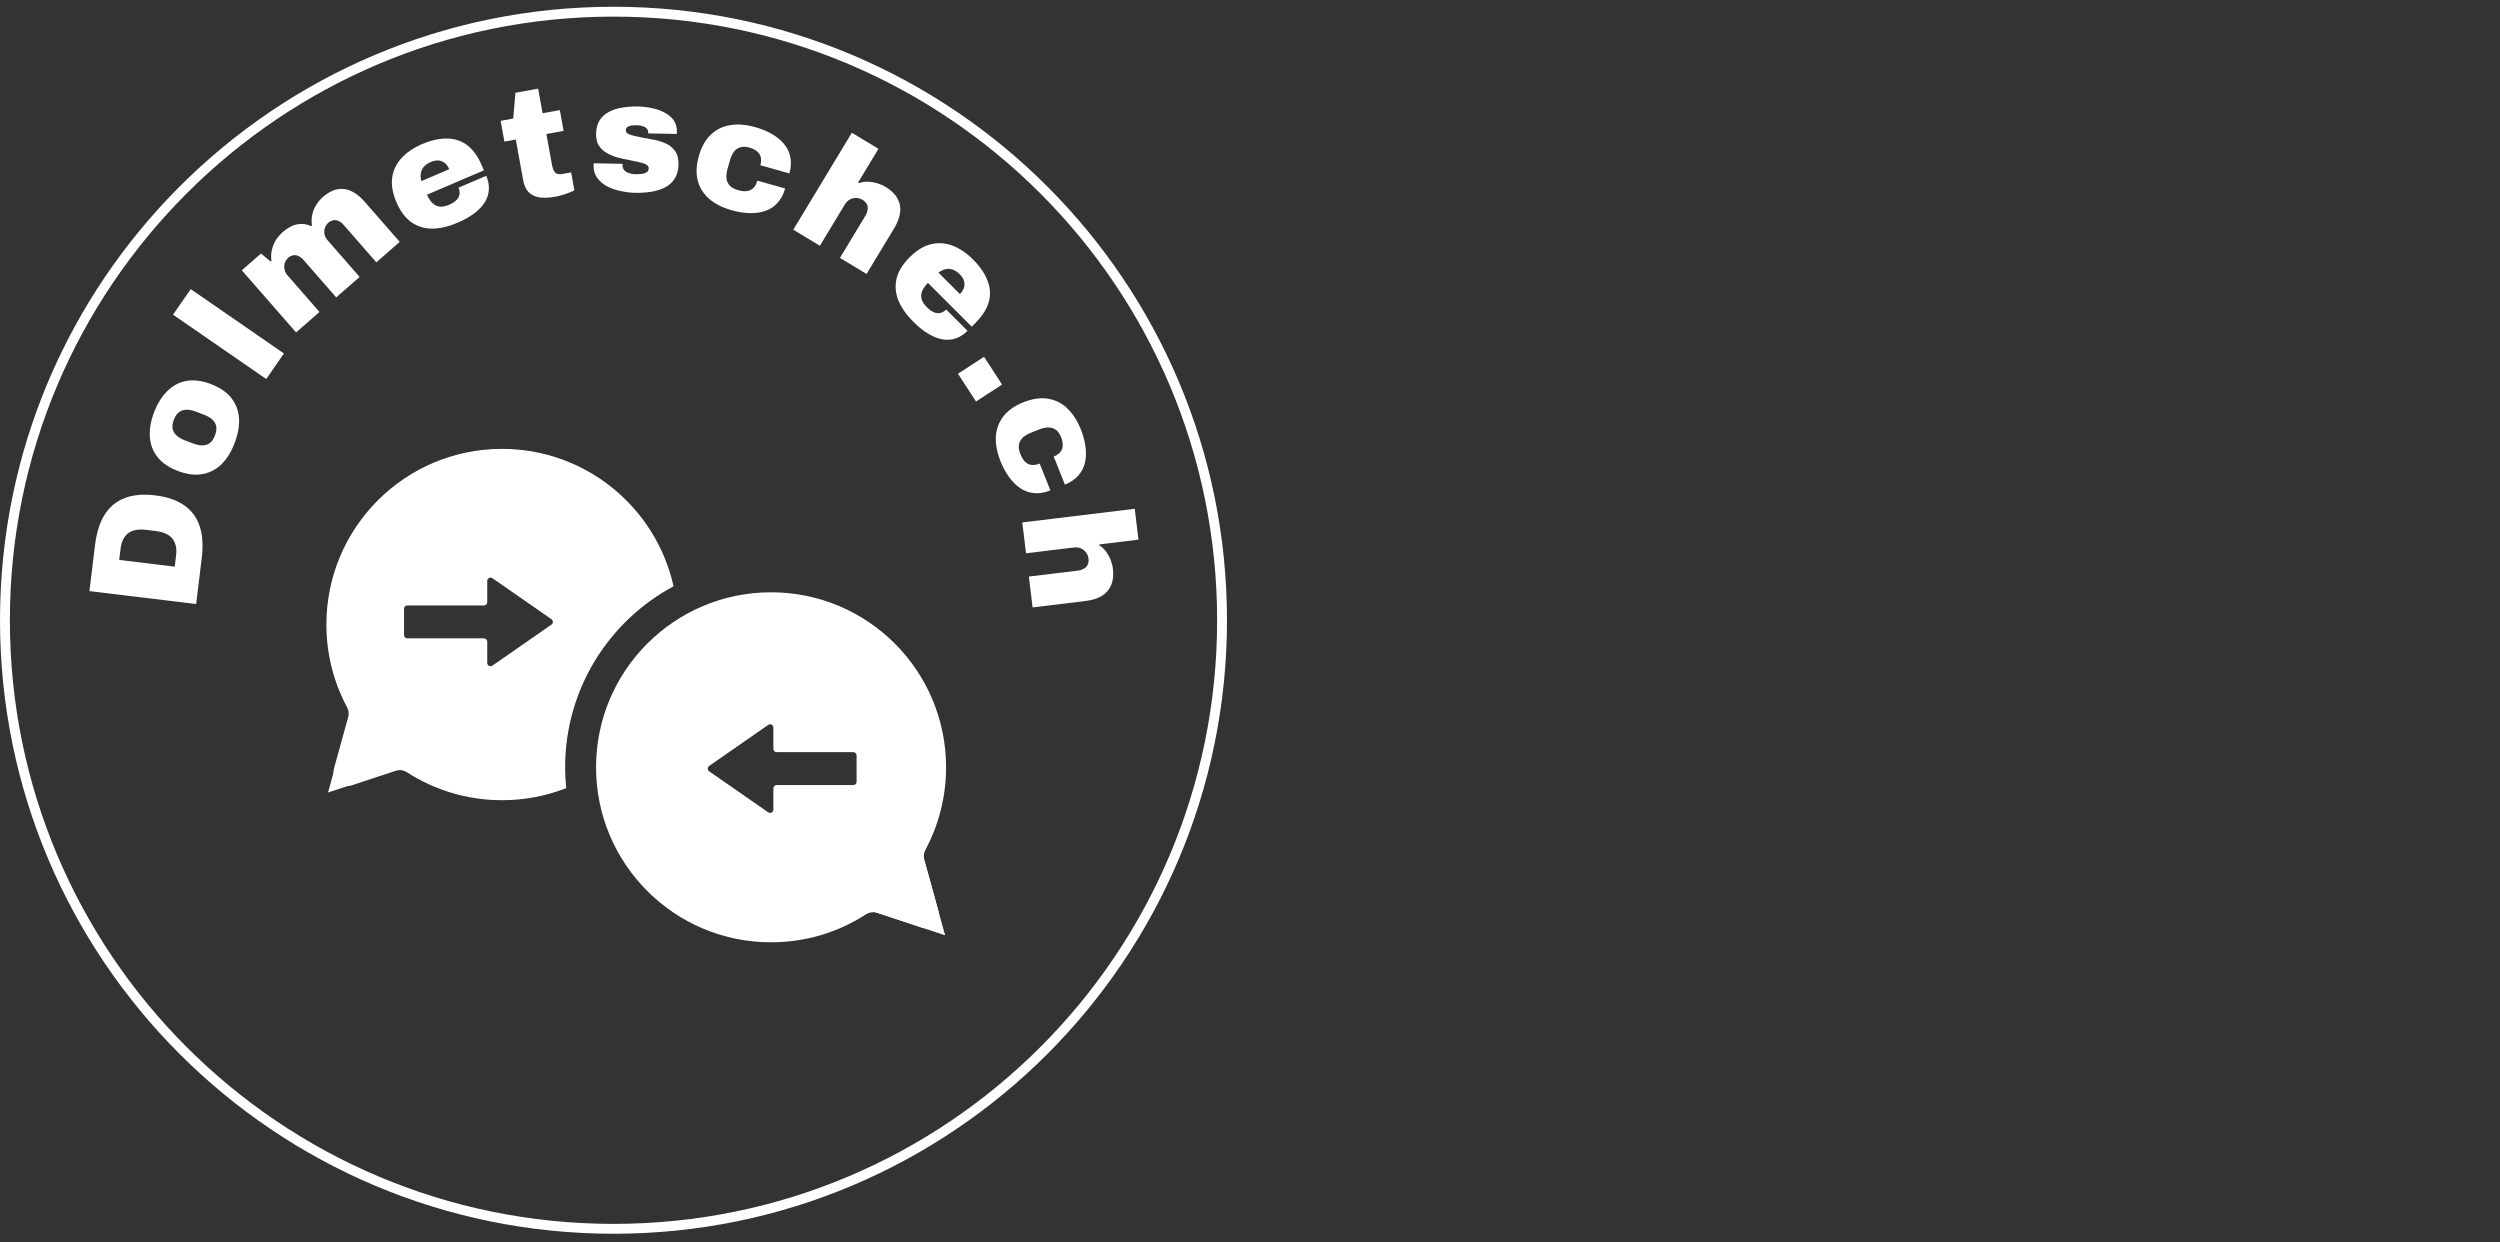 <svg width="163" height="81" viewBox="0 0 163 81" fill="none" xmlns="http://www.w3.org/2000/svg">
<rect x="0" y="0" width="163" height="81" fill="#333333" stroke="none"/>
<path d="M59.679 54.035L61.588 60.947L54.782 58.691L59.679 54.035Z" fill="white" stroke="white" stroke-width="0.043"/>
<path fill-rule="evenodd" clip-rule="evenodd" d="M60.34 55.404C60.232 55.606 60.2 55.842 60.262 56.064L61.192 59.432C61.375 60.093 60.746 60.691 60.095 60.475L57.215 59.52C56.958 59.435 56.676 59.478 56.449 59.625C54.669 60.772 52.549 61.438 50.273 61.438C43.972 61.438 38.863 56.33 38.863 50.028C38.863 43.726 43.972 38.618 50.273 38.618C56.575 38.618 61.684 43.726 61.684 50.028C61.684 51.972 61.198 53.802 60.34 55.404ZM50.087 47.264C50.229 47.166 50.424 47.267 50.424 47.441V48.827C50.424 48.945 50.52 49.041 50.638 49.041H55.636C55.754 49.041 55.85 49.138 55.85 49.256V50.972C55.85 51.09 55.754 51.186 55.636 51.186H50.638C50.52 51.186 50.424 51.282 50.424 51.401V52.787C50.424 52.96 50.229 53.062 50.087 52.963L46.238 50.29C46.115 50.205 46.115 50.023 46.238 49.938L50.087 47.264Z" fill="white"/>
<path fill-rule="evenodd" clip-rule="evenodd" d="M22.749 46.747C22.807 46.528 22.775 46.296 22.668 46.096C21.81 44.494 21.324 42.664 21.324 40.72C21.324 34.418 26.433 29.31 32.734 29.31C38.171 29.31 42.72 33.112 43.866 38.203C39.662 40.471 36.804 44.916 36.804 50.028C36.804 50.477 36.827 50.92 36.87 51.358C35.587 51.856 34.193 52.13 32.734 52.13C30.459 52.13 28.339 51.464 26.559 50.316C26.333 50.17 26.053 50.127 25.797 50.211L25.793 50.212L22.913 51.167L21.388 51.672L21.816 50.124L22.747 46.756L22.749 46.747ZM32.106 37.699C31.964 37.6 31.769 37.702 31.769 37.875V39.261C31.769 39.38 31.673 39.476 31.555 39.476H26.557C26.439 39.476 26.343 39.572 26.343 39.69V41.406C26.343 41.525 26.439 41.621 26.557 41.621H31.555C31.673 41.621 31.769 41.717 31.769 41.835V43.221C31.769 43.395 31.964 43.496 32.106 43.398L35.955 40.724C36.078 40.639 36.078 40.457 35.955 40.372L32.106 37.699Z" fill="white"/>
<path d="M36.87 51.358L36.885 51.398L36.915 51.386L36.912 51.354L36.87 51.358ZM43.866 38.203L43.886 38.241L43.915 38.226L43.908 38.194L43.866 38.203ZM22.788 46.767C22.852 46.535 22.819 46.288 22.706 46.076L22.63 46.117C22.733 46.31 22.763 46.535 22.705 46.745L22.788 46.767ZM21.858 50.135L22.788 46.767L22.705 46.745L21.775 50.112L21.858 50.135ZM22.899 51.126C22.281 51.331 21.684 50.763 21.858 50.135L21.775 50.112C21.583 50.806 22.243 51.434 22.926 51.207L22.899 51.126ZM25.78 50.171L22.899 51.126L22.926 51.207L25.807 50.253L25.78 50.171ZM26.583 50.281C26.345 50.127 26.05 50.082 25.78 50.171L25.807 50.253C26.051 50.172 26.319 50.212 26.536 50.353L26.583 50.281ZM32.734 52.087C30.468 52.087 28.356 51.424 26.583 50.281L26.536 50.353C28.323 51.505 30.451 52.173 32.734 52.173V52.087ZM36.854 51.318C35.577 51.815 34.187 52.087 32.734 52.087V52.173C34.198 52.173 35.598 51.898 36.885 51.398L36.854 51.318ZM36.912 51.354C36.869 50.918 36.847 50.475 36.847 50.028H36.762C36.762 50.478 36.784 50.923 36.827 51.362L36.912 51.354ZM36.847 50.028C36.847 44.932 39.695 40.502 43.886 38.241L43.846 38.166C39.628 40.441 36.762 44.9 36.762 50.028H36.847ZM32.734 29.353C38.151 29.353 42.682 33.141 43.824 38.213L43.908 38.194C42.758 33.084 38.192 29.267 32.734 29.267V29.353ZM21.367 40.72C21.367 34.442 26.456 29.353 32.734 29.353V29.267C26.409 29.267 21.281 34.395 21.281 40.72H21.367ZM22.706 46.076C21.851 44.48 21.367 42.657 21.367 40.72H21.281C21.281 42.671 21.769 44.509 22.63 46.117L22.706 46.076Z" fill="white"/>
<path d="M40 80.119C61.914 80.119 79.678 62.354 79.678 40.441C79.678 18.527 61.914 0.762 40 0.762C18.086 0.762 0.322 18.527 0.322 40.441C0.322 62.354 18.086 80.119 40 80.119Z" stroke="white" stroke-width="0.643"/>
<path d="M12.789 39.384L5.832 38.54L6.198 35.526C6.295 34.731 6.5 34.078 6.815 33.569C7.13 33.06 7.561 32.699 8.106 32.485C8.653 32.264 9.324 32.202 10.12 32.298C10.909 32.394 11.545 32.615 12.03 32.961C12.509 33.3 12.84 33.754 13.024 34.323C13.208 34.893 13.252 35.575 13.155 36.371L12.789 39.384ZM11.392 36.947L11.482 36.209C11.511 35.966 11.503 35.753 11.457 35.57C11.411 35.379 11.332 35.219 11.217 35.089C11.103 34.959 10.955 34.855 10.773 34.779C10.591 34.702 10.382 34.649 10.146 34.62L9.539 34.547C9.303 34.518 9.087 34.519 8.892 34.55C8.697 34.581 8.528 34.646 8.386 34.745C8.244 34.844 8.128 34.981 8.039 35.155C7.95 35.322 7.891 35.527 7.862 35.769L7.772 36.508L11.392 36.947Z" fill="white"/>
<path d="M15.302 28.876C15.086 29.448 14.801 29.91 14.45 30.263C14.094 30.608 13.678 30.824 13.201 30.912C12.719 30.997 12.185 30.93 11.601 30.708C11.01 30.484 10.566 30.181 10.268 29.799C9.97 29.417 9.805 28.981 9.773 28.489C9.738 27.989 9.828 27.454 10.045 26.882C10.262 26.311 10.549 25.85 10.907 25.499C11.259 25.146 11.673 24.925 12.15 24.837C12.626 24.749 13.16 24.817 13.75 25.041C14.334 25.262 14.779 25.565 15.083 25.95C15.381 26.331 15.548 26.772 15.584 27.272C15.613 27.77 15.519 28.305 15.302 28.876ZM14.017 28.389C14.101 28.166 14.128 27.97 14.099 27.799C14.063 27.625 13.977 27.477 13.843 27.353C13.708 27.229 13.53 27.125 13.307 27.041L12.765 26.835C12.542 26.751 12.34 26.71 12.157 26.714C11.968 26.715 11.806 26.769 11.67 26.878C11.528 26.983 11.415 27.148 11.331 27.37C11.246 27.592 11.222 27.79 11.258 27.963C11.29 28.128 11.377 28.273 11.518 28.399C11.652 28.523 11.831 28.627 12.053 28.711L12.596 28.917C12.818 29.002 13.021 29.042 13.204 29.039C13.386 29.035 13.547 28.984 13.687 28.884C13.822 28.776 13.932 28.611 14.017 28.389Z" fill="white"/>
<path d="M17.36 24.713L11.283 20.518L12.434 18.85L18.512 23.045L17.36 24.713Z" fill="white"/>
<path d="M19.304 21.674L15.766 17.624L17.017 16.531L17.646 17.05L17.699 17.003C17.663 16.765 17.671 16.532 17.725 16.305C17.774 16.072 17.861 15.857 17.985 15.658C18.114 15.455 18.268 15.275 18.448 15.119C18.759 14.847 19.071 14.682 19.383 14.626C19.691 14.565 19.991 14.605 20.285 14.745L20.338 14.698C20.302 14.46 20.308 14.229 20.356 14.006C20.406 13.774 20.492 13.558 20.617 13.36C20.741 13.161 20.89 12.986 21.064 12.834C21.376 12.562 21.688 12.397 21.999 12.341C22.307 12.28 22.607 12.32 22.901 12.46C23.2 12.596 23.49 12.825 23.771 13.147L26.063 15.771L24.537 17.104L22.405 14.664C22.33 14.578 22.252 14.51 22.174 14.461C22.091 14.407 22.006 14.373 21.921 14.357C21.835 14.342 21.751 14.348 21.667 14.376C21.579 14.399 21.496 14.444 21.42 14.511C21.297 14.618 21.216 14.743 21.178 14.885C21.135 15.021 21.13 15.161 21.164 15.303C21.198 15.435 21.267 15.56 21.37 15.677L23.447 18.056L21.92 19.389L19.789 16.95C19.713 16.863 19.636 16.795 19.558 16.746C19.475 16.692 19.39 16.658 19.305 16.642C19.219 16.627 19.135 16.633 19.051 16.661C18.963 16.684 18.88 16.729 18.803 16.796C18.681 16.904 18.6 17.028 18.562 17.17C18.524 17.302 18.522 17.439 18.556 17.581C18.585 17.718 18.651 17.845 18.754 17.962L20.831 20.341L19.304 21.674Z" fill="white"/>
<path d="M29.842 14.519C29.249 14.773 28.695 14.902 28.18 14.908C27.67 14.905 27.214 14.764 26.814 14.485C26.42 14.203 26.096 13.765 25.842 13.172C25.594 12.591 25.504 12.061 25.572 11.582C25.64 11.102 25.84 10.68 26.172 10.317C26.507 9.944 26.956 9.638 27.518 9.397C28.111 9.143 28.654 9.022 29.146 9.033C29.642 9.035 30.08 9.18 30.462 9.467C30.843 9.755 31.161 10.195 31.415 10.788L31.551 11.106L27.842 12.693C27.938 12.918 28.052 13.098 28.184 13.234C28.322 13.367 28.482 13.446 28.663 13.472C28.848 13.489 29.058 13.447 29.296 13.345C29.464 13.273 29.597 13.194 29.693 13.109C29.796 13.021 29.868 12.931 29.91 12.839C29.956 12.738 29.975 12.637 29.969 12.537C29.963 12.436 29.938 12.335 29.896 12.236L31.703 11.462C31.829 11.756 31.886 12.045 31.875 12.331C31.864 12.616 31.782 12.891 31.63 13.156C31.474 13.414 31.247 13.659 30.947 13.891C30.654 14.12 30.285 14.329 29.842 14.519ZM27.475 11.809L29.292 11.031C29.236 10.9 29.168 10.793 29.087 10.709C29.005 10.619 28.911 10.556 28.807 10.519C28.706 10.473 28.594 10.455 28.472 10.463C28.356 10.468 28.233 10.498 28.102 10.555C27.896 10.643 27.739 10.751 27.631 10.878C27.523 11.005 27.458 11.148 27.436 11.305C27.412 11.455 27.425 11.623 27.475 11.809Z" fill="white"/>
<path d="M36.201 12.824C35.84 12.89 35.512 12.908 35.217 12.879C34.927 12.841 34.687 12.733 34.495 12.554C34.304 12.375 34.176 12.105 34.11 11.744L33.63 9.098L32.888 9.233L32.642 7.88L33.464 7.73L33.604 6.049L35.087 5.779L35.378 7.383L36.501 7.179L36.746 8.532L35.624 8.736L35.99 10.75C36.031 10.977 36.099 11.145 36.195 11.252C36.289 11.352 36.45 11.381 36.677 11.34L37.238 11.238L37.451 12.411C37.35 12.463 37.222 12.518 37.066 12.574C36.919 12.635 36.766 12.687 36.608 12.729C36.457 12.771 36.321 12.802 36.201 12.824Z" fill="white"/>
<path d="M41.419 12.572C41.093 12.566 40.767 12.525 40.443 12.451C40.125 12.384 39.831 12.28 39.562 12.139C39.3 11.991 39.09 11.807 38.931 11.586C38.773 11.366 38.696 11.099 38.703 10.787C38.703 10.767 38.703 10.746 38.704 10.726C38.704 10.699 38.708 10.672 38.715 10.645L40.6 10.681C40.592 10.702 40.589 10.722 40.588 10.742C40.588 10.763 40.587 10.78 40.587 10.793C40.592 10.916 40.63 11.018 40.703 11.101C40.783 11.184 40.887 11.247 41.016 11.291C41.144 11.334 41.286 11.357 41.442 11.36C41.537 11.362 41.649 11.357 41.779 11.346C41.915 11.335 42.034 11.304 42.137 11.251C42.24 11.199 42.293 11.108 42.295 10.979C42.297 10.864 42.238 10.778 42.117 10.721C42.003 10.658 41.847 10.607 41.651 10.569C41.462 10.525 41.252 10.48 41.022 10.435C40.772 10.389 40.518 10.333 40.261 10.267C40.011 10.194 39.779 10.098 39.564 9.979C39.349 9.852 39.176 9.689 39.044 9.49C38.919 9.29 38.859 9.034 38.865 8.722C38.872 8.369 38.949 8.075 39.096 7.84C39.25 7.605 39.454 7.423 39.708 7.292C39.969 7.154 40.259 7.061 40.58 7.013C40.907 6.958 41.247 6.935 41.6 6.941C41.905 6.947 42.207 6.984 42.504 7.051C42.809 7.111 43.086 7.208 43.334 7.342C43.583 7.469 43.78 7.636 43.925 7.843C44.071 8.049 44.141 8.299 44.135 8.591C44.135 8.611 44.134 8.638 44.133 8.672C44.133 8.699 44.129 8.719 44.122 8.733L42.258 8.697L42.26 8.615C42.262 8.513 42.226 8.431 42.153 8.368C42.086 8.299 41.995 8.25 41.88 8.22C41.773 8.184 41.661 8.165 41.545 8.163C41.505 8.162 41.444 8.164 41.362 8.17C41.28 8.168 41.195 8.177 41.107 8.195C41.025 8.214 40.953 8.247 40.891 8.293C40.836 8.339 40.807 8.407 40.805 8.495C40.804 8.576 40.84 8.645 40.913 8.701C40.994 8.75 41.098 8.793 41.227 8.829C41.362 8.859 41.511 8.892 41.673 8.93C41.93 8.982 42.208 9.035 42.505 9.089C42.803 9.135 43.084 9.215 43.346 9.329C43.616 9.436 43.833 9.6 43.999 9.821C44.165 10.034 44.244 10.335 44.236 10.722C44.229 11.088 44.148 11.396 43.994 11.644C43.84 11.886 43.632 12.075 43.371 12.213C43.111 12.35 42.81 12.446 42.469 12.501C42.135 12.556 41.785 12.579 41.419 12.572Z" fill="white"/>
<path d="M47.711 13.71C47.123 13.545 46.638 13.302 46.255 12.982C45.881 12.658 45.629 12.263 45.499 11.796C45.372 11.322 45.392 10.785 45.562 10.184C45.733 9.576 45.996 9.107 46.35 8.776C46.706 8.439 47.128 8.233 47.614 8.159C48.109 8.079 48.651 8.123 49.239 8.289C49.631 8.399 49.989 8.546 50.311 8.728C50.634 8.911 50.901 9.127 51.112 9.377C51.324 9.627 51.462 9.913 51.527 10.235C51.598 10.558 51.578 10.916 51.468 11.308L49.576 10.775C49.633 10.572 49.641 10.395 49.599 10.242C49.564 10.091 49.483 9.966 49.355 9.866C49.23 9.761 49.066 9.679 48.864 9.622C48.635 9.557 48.435 9.551 48.266 9.602C48.105 9.648 47.968 9.747 47.854 9.898C47.743 10.043 47.655 10.23 47.59 10.459L47.433 11.018C47.368 11.247 47.346 11.452 47.365 11.634C47.391 11.818 47.463 11.975 47.581 12.107C47.707 12.235 47.888 12.332 48.124 12.398C48.339 12.459 48.527 12.48 48.688 12.462C48.856 12.439 48.998 12.373 49.114 12.264C49.231 12.149 49.319 11.987 49.378 11.778L51.192 12.289C51.081 12.681 50.91 13 50.679 13.245C50.456 13.485 50.189 13.657 49.877 13.76C49.566 13.863 49.226 13.908 48.855 13.895C48.485 13.883 48.103 13.821 47.711 13.71Z" fill="white"/>
<path d="M51.722 14.976L55.54 8.655L57.276 9.703L55.948 11.9L56.009 11.937C56.185 11.869 56.373 11.839 56.574 11.849C56.778 11.854 56.981 11.885 57.183 11.944C57.386 12.003 57.571 12.083 57.74 12.185C58.106 12.406 58.363 12.657 58.511 12.937C58.669 13.214 58.728 13.516 58.69 13.842C58.652 14.168 58.522 14.514 58.301 14.88L56.5 17.862L54.765 16.814L56.44 14.041C56.499 13.943 56.537 13.847 56.554 13.754C56.58 13.658 56.587 13.567 56.576 13.481C56.564 13.395 56.53 13.314 56.472 13.24C56.423 13.163 56.349 13.094 56.251 13.035C56.105 12.947 55.956 12.904 55.804 12.907C55.66 12.908 55.523 12.944 55.393 13.016C55.271 13.086 55.17 13.187 55.09 13.321L53.457 16.024L51.722 14.976Z" fill="white"/>
<path d="M59.553 20.982C59.097 20.526 58.77 20.06 58.573 19.585C58.386 19.11 58.347 18.634 58.457 18.159C58.572 17.688 58.858 17.225 59.314 16.768C59.761 16.322 60.219 16.041 60.69 15.925C61.16 15.81 61.626 15.839 62.087 16.011C62.558 16.184 63.009 16.487 63.441 16.919C63.898 17.375 64.212 17.833 64.385 18.294C64.568 18.755 64.597 19.216 64.472 19.677C64.347 20.138 64.057 20.597 63.601 21.053L63.356 21.298L60.503 18.446C60.33 18.619 60.205 18.792 60.129 18.965C60.057 19.143 60.042 19.32 60.086 19.498C60.138 19.676 60.256 19.856 60.439 20.038C60.568 20.168 60.691 20.262 60.806 20.319C60.926 20.381 61.037 20.415 61.137 20.42C61.248 20.425 61.349 20.405 61.44 20.362C61.531 20.319 61.615 20.259 61.692 20.182L63.083 21.572C62.857 21.797 62.61 21.958 62.341 22.055C62.072 22.151 61.786 22.177 61.484 22.134C61.186 22.086 60.874 21.966 60.547 21.774C60.225 21.587 59.894 21.323 59.553 20.982ZM61.187 17.776L62.585 19.173C62.686 19.073 62.76 18.969 62.808 18.864C62.861 18.753 62.885 18.643 62.88 18.532C62.885 18.422 62.861 18.311 62.808 18.201C62.76 18.095 62.685 17.992 62.584 17.891C62.426 17.733 62.267 17.627 62.109 17.574C61.95 17.522 61.794 17.515 61.641 17.553C61.492 17.587 61.341 17.661 61.187 17.776Z" fill="white"/>
<path d="M62.459 24.367L64.159 23.263L65.336 25.073L63.636 26.178L62.459 24.367Z" fill="white"/>
<path d="M65.238 30.082C65.011 29.514 64.908 28.982 64.928 28.483C64.957 27.989 65.117 27.548 65.408 27.161C65.705 26.771 66.144 26.46 66.724 26.228C67.31 25.994 67.843 25.916 68.32 25.995C68.805 26.072 69.225 26.28 69.58 26.621C69.945 26.965 70.241 27.421 70.468 27.988C70.619 28.366 70.721 28.739 70.773 29.106C70.825 29.473 70.816 29.817 70.747 30.137C70.677 30.457 70.535 30.741 70.319 30.988C70.106 31.242 69.811 31.444 69.433 31.596L68.702 29.771C68.897 29.692 69.043 29.59 69.139 29.464C69.237 29.344 69.287 29.203 69.288 29.042C69.296 28.878 69.26 28.698 69.182 28.503C69.094 28.282 68.978 28.12 68.834 28.017C68.699 27.917 68.537 27.869 68.347 27.872C68.165 27.872 67.963 27.916 67.742 28.004L67.203 28.22C66.983 28.308 66.806 28.416 66.674 28.542C66.544 28.674 66.463 28.827 66.43 29.001C66.406 29.179 66.439 29.382 66.53 29.608C66.614 29.817 66.711 29.979 66.824 30.095C66.945 30.214 67.083 30.287 67.24 30.312C67.402 30.335 67.585 30.306 67.786 30.225L68.487 31.974C68.109 32.126 67.752 32.184 67.416 32.151C67.09 32.12 66.791 32.013 66.519 31.829C66.248 31.645 66.005 31.402 65.789 31.101C65.573 30.8 65.39 30.46 65.238 30.082Z" fill="white"/>
<path d="M66.653 34.063L73.984 33.173L74.228 35.185L71.68 35.495L71.689 35.565C71.851 35.662 71.99 35.792 72.106 35.956C72.228 36.119 72.329 36.298 72.407 36.494C72.485 36.69 72.537 36.885 72.56 37.081C72.612 37.505 72.573 37.862 72.444 38.152C72.323 38.447 72.122 38.68 71.841 38.851C71.561 39.022 71.209 39.133 70.784 39.184L67.326 39.604L67.081 37.592L70.297 37.202C70.412 37.188 70.511 37.159 70.594 37.114C70.685 37.076 70.761 37.026 70.822 36.963C70.883 36.901 70.925 36.824 70.948 36.733C70.979 36.647 70.987 36.547 70.973 36.432C70.953 36.264 70.894 36.12 70.798 36.002C70.709 35.889 70.596 35.804 70.459 35.745C70.329 35.693 70.187 35.676 70.032 35.695L66.897 36.075L66.653 34.063Z" fill="white"/>
</svg>
